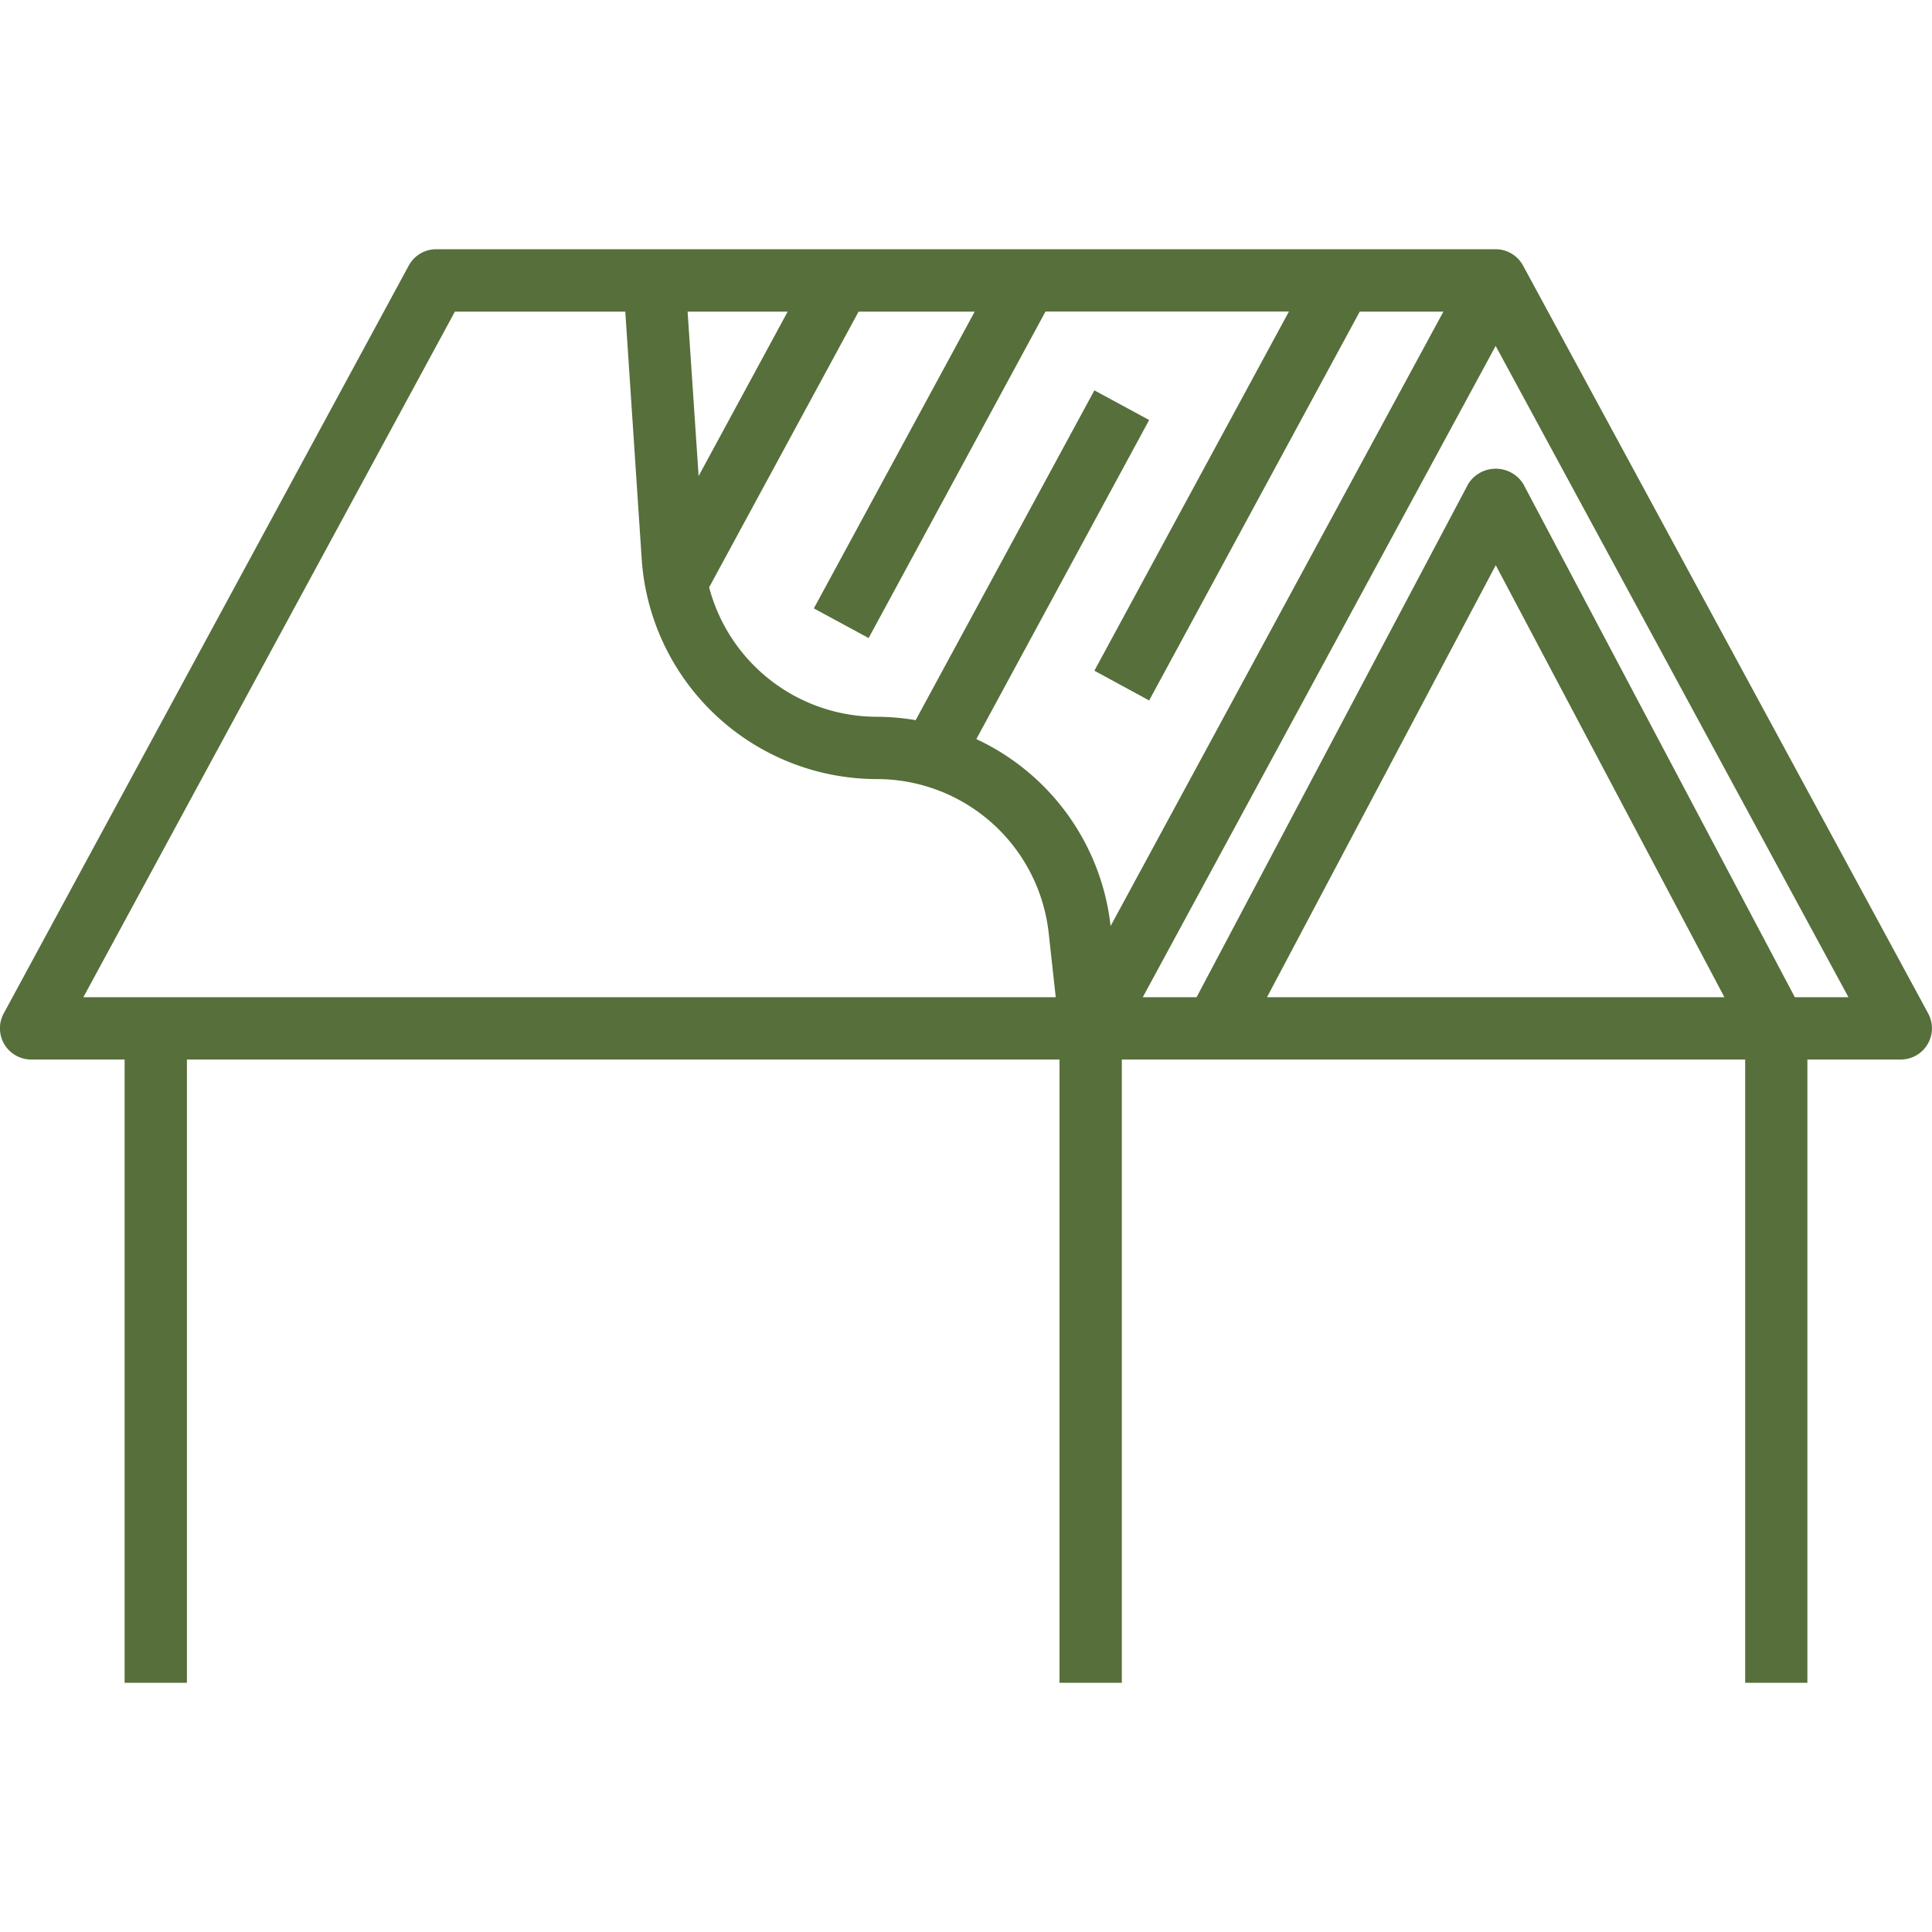 <svg xmlns="http://www.w3.org/2000/svg" xml:space="preserve" width="2000" style="enable-background:new 0 0 2000 2000" viewBox="0 0 2000 2000" fill="#566f3b"><path d="M1871 1742v-645.2h96.8a32.3 32.3 0 0 0 28.3-47.6L1576.7 275a32.3 32.3 0 0 0-28.3-17H451.5a32.3 32.3 0 0 0-28.4 17L3.8 1049.2a32.3 32.3 0 0 0 28.3 47.6H129V1742h64.5v-645.2h903.3V1742h64.5v-645.2h645.3V1742h64.5zM815.4 322.6l-92.2 170.2-11.4-170.2h103.6zM86.3 1032.3l384.6-709.7h176.4l17 256.3a244.3 244.3 0 0 0 243.1 227.6 179 179 0 0 1 178.2 159.4l7.3 66.4H86.3zm1063.4-73.6a243.2 243.2 0 0 0-139-193.6l178.9-330.3-56.7-30.7-185 341.4a246.3 246.3 0 0 0-40.5-3.5 179.8 179.8 0 0 1-173.3-134l154.7-285.4H1009L842.5 629.8l56.7 30.7 183.1-338h252l-201.4 371.8 56.7 30.8 218-402.5h86.6l-344.5 636zm161.9 73.6 236.8-447.2 236.7 447.2h-473.5zM1576.9 501a33.6 33.6 0 0 0-57 0l-281.2 531.3H1183l365.3-674.2 365.2 674.2H1858L1576.9 501z" /></svg>
